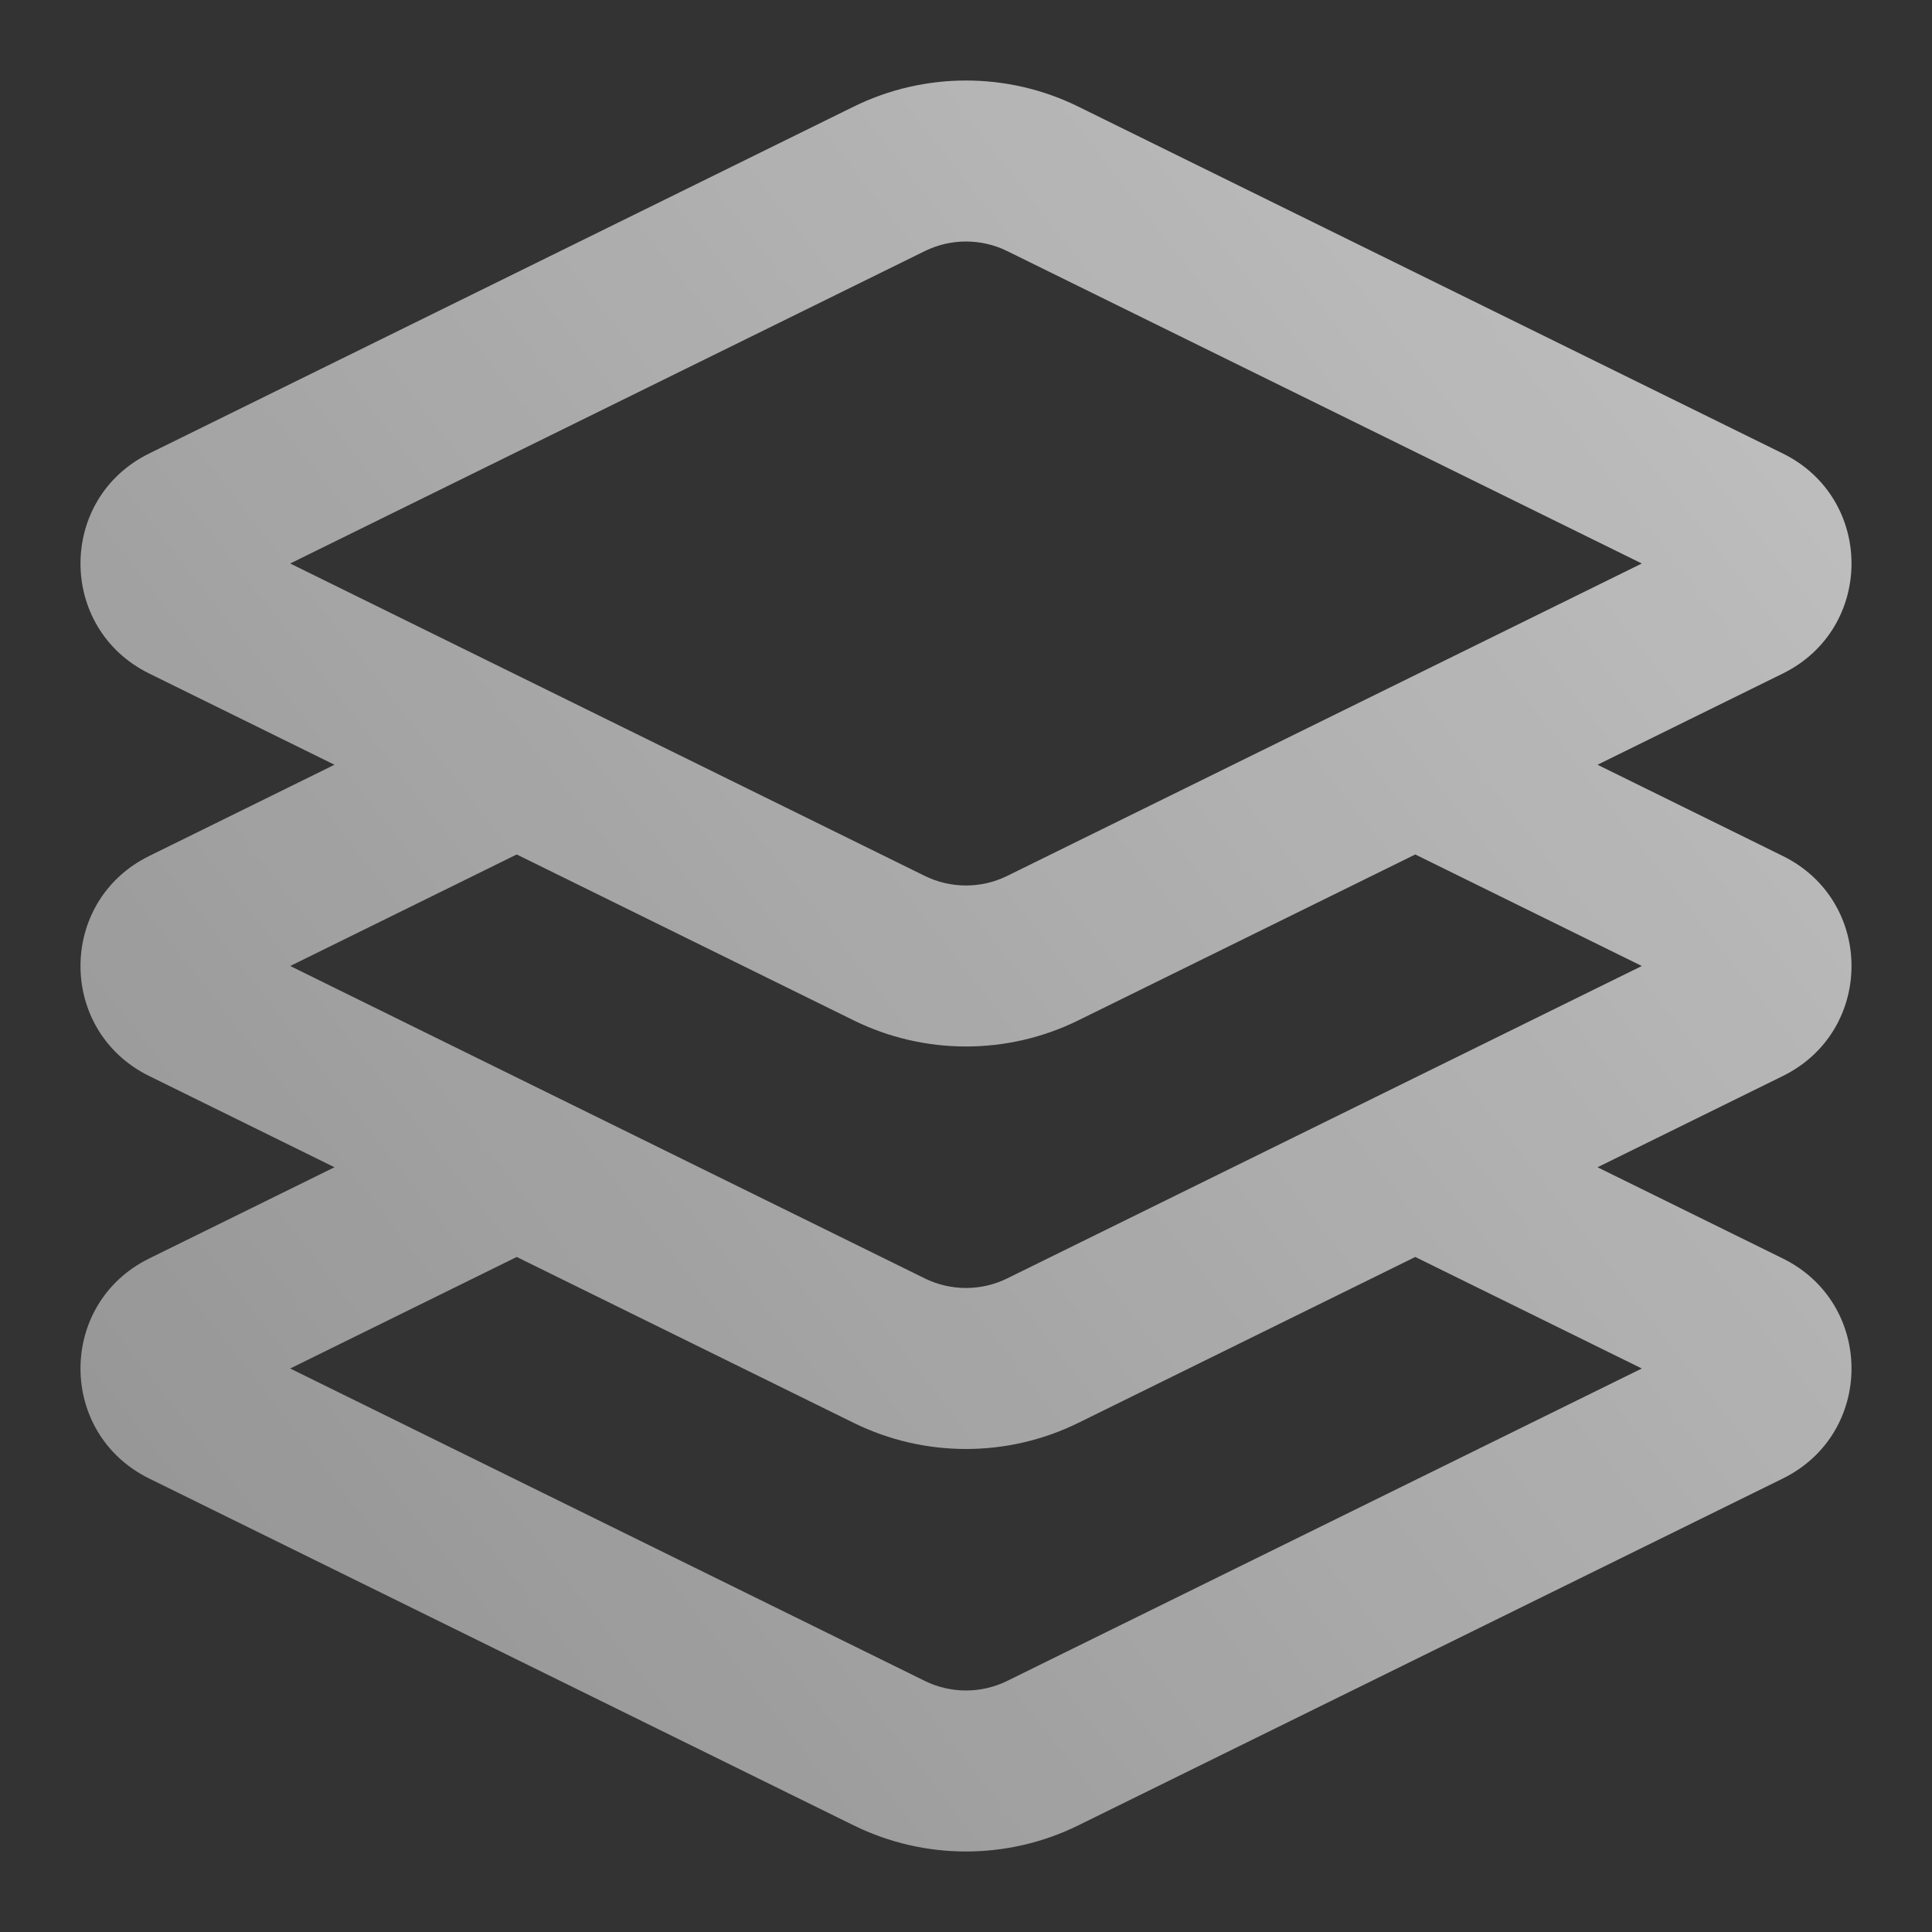 <svg width="48" height="48" viewBox="0 0 48 48" fill="none" xmlns="http://www.w3.org/2000/svg">
<rect x="0" y="0" width="48" height="48" fill="#333333" stroke="none"/>
<path fill-rule="evenodd" clip-rule="evenodd" d="M21.21 2.649C22.967 1.784 25.033 1.784 26.79 2.649L44.294 11.267C46.569 12.387 46.569 15.613 44.294 16.733L39.69 19L44.294 21.267C46.569 22.387 46.569 25.613 44.294 26.733L39.69 29L44.294 31.267C46.569 32.387 46.569 35.613 44.294 36.733L26.79 45.351C25.033 46.216 22.967 46.216 21.21 45.351L3.706 36.733C1.431 35.613 1.431 32.387 3.706 31.267L8.31 29L3.706 26.733C1.431 25.613 1.431 22.387 3.706 21.267L8.31 19L3.706 16.733C1.431 15.613 1.431 12.387 3.706 11.267L21.21 2.649ZM25.023 6.238C24.38 5.921 23.62 5.921 22.977 6.238L7.21 14L22.977 21.762C23.62 22.079 24.38 22.079 25.023 21.762L40.79 14L25.023 6.238ZM12.838 21.229L7.21 24L22.977 31.762C23.62 32.079 24.38 32.079 25.023 31.762L40.79 24L35.162 21.229L26.79 25.351C25.033 26.216 22.967 26.216 21.21 25.351L12.838 21.229ZM12.838 31.229L7.21 34L22.977 41.762C23.62 42.079 24.38 42.079 25.023 41.762L40.79 34L35.162 31.229L26.79 35.351C25.033 36.216 22.967 36.216 21.21 35.351L12.838 31.229Z" fill="url(#paint0_linear_1_339)"/>
<defs>
<linearGradient id="paint0_linear_1_339" x1="38.502" y1="-6.399" x2="-22.19" y2="41.128" gradientUnits="userSpaceOnUse">
<stop stop-color="white" stop-opacity="0.7"/>
<stop offset="1" stop-color="white" stop-opacity="0.4"/>
</linearGradient>
</defs>
</svg>
